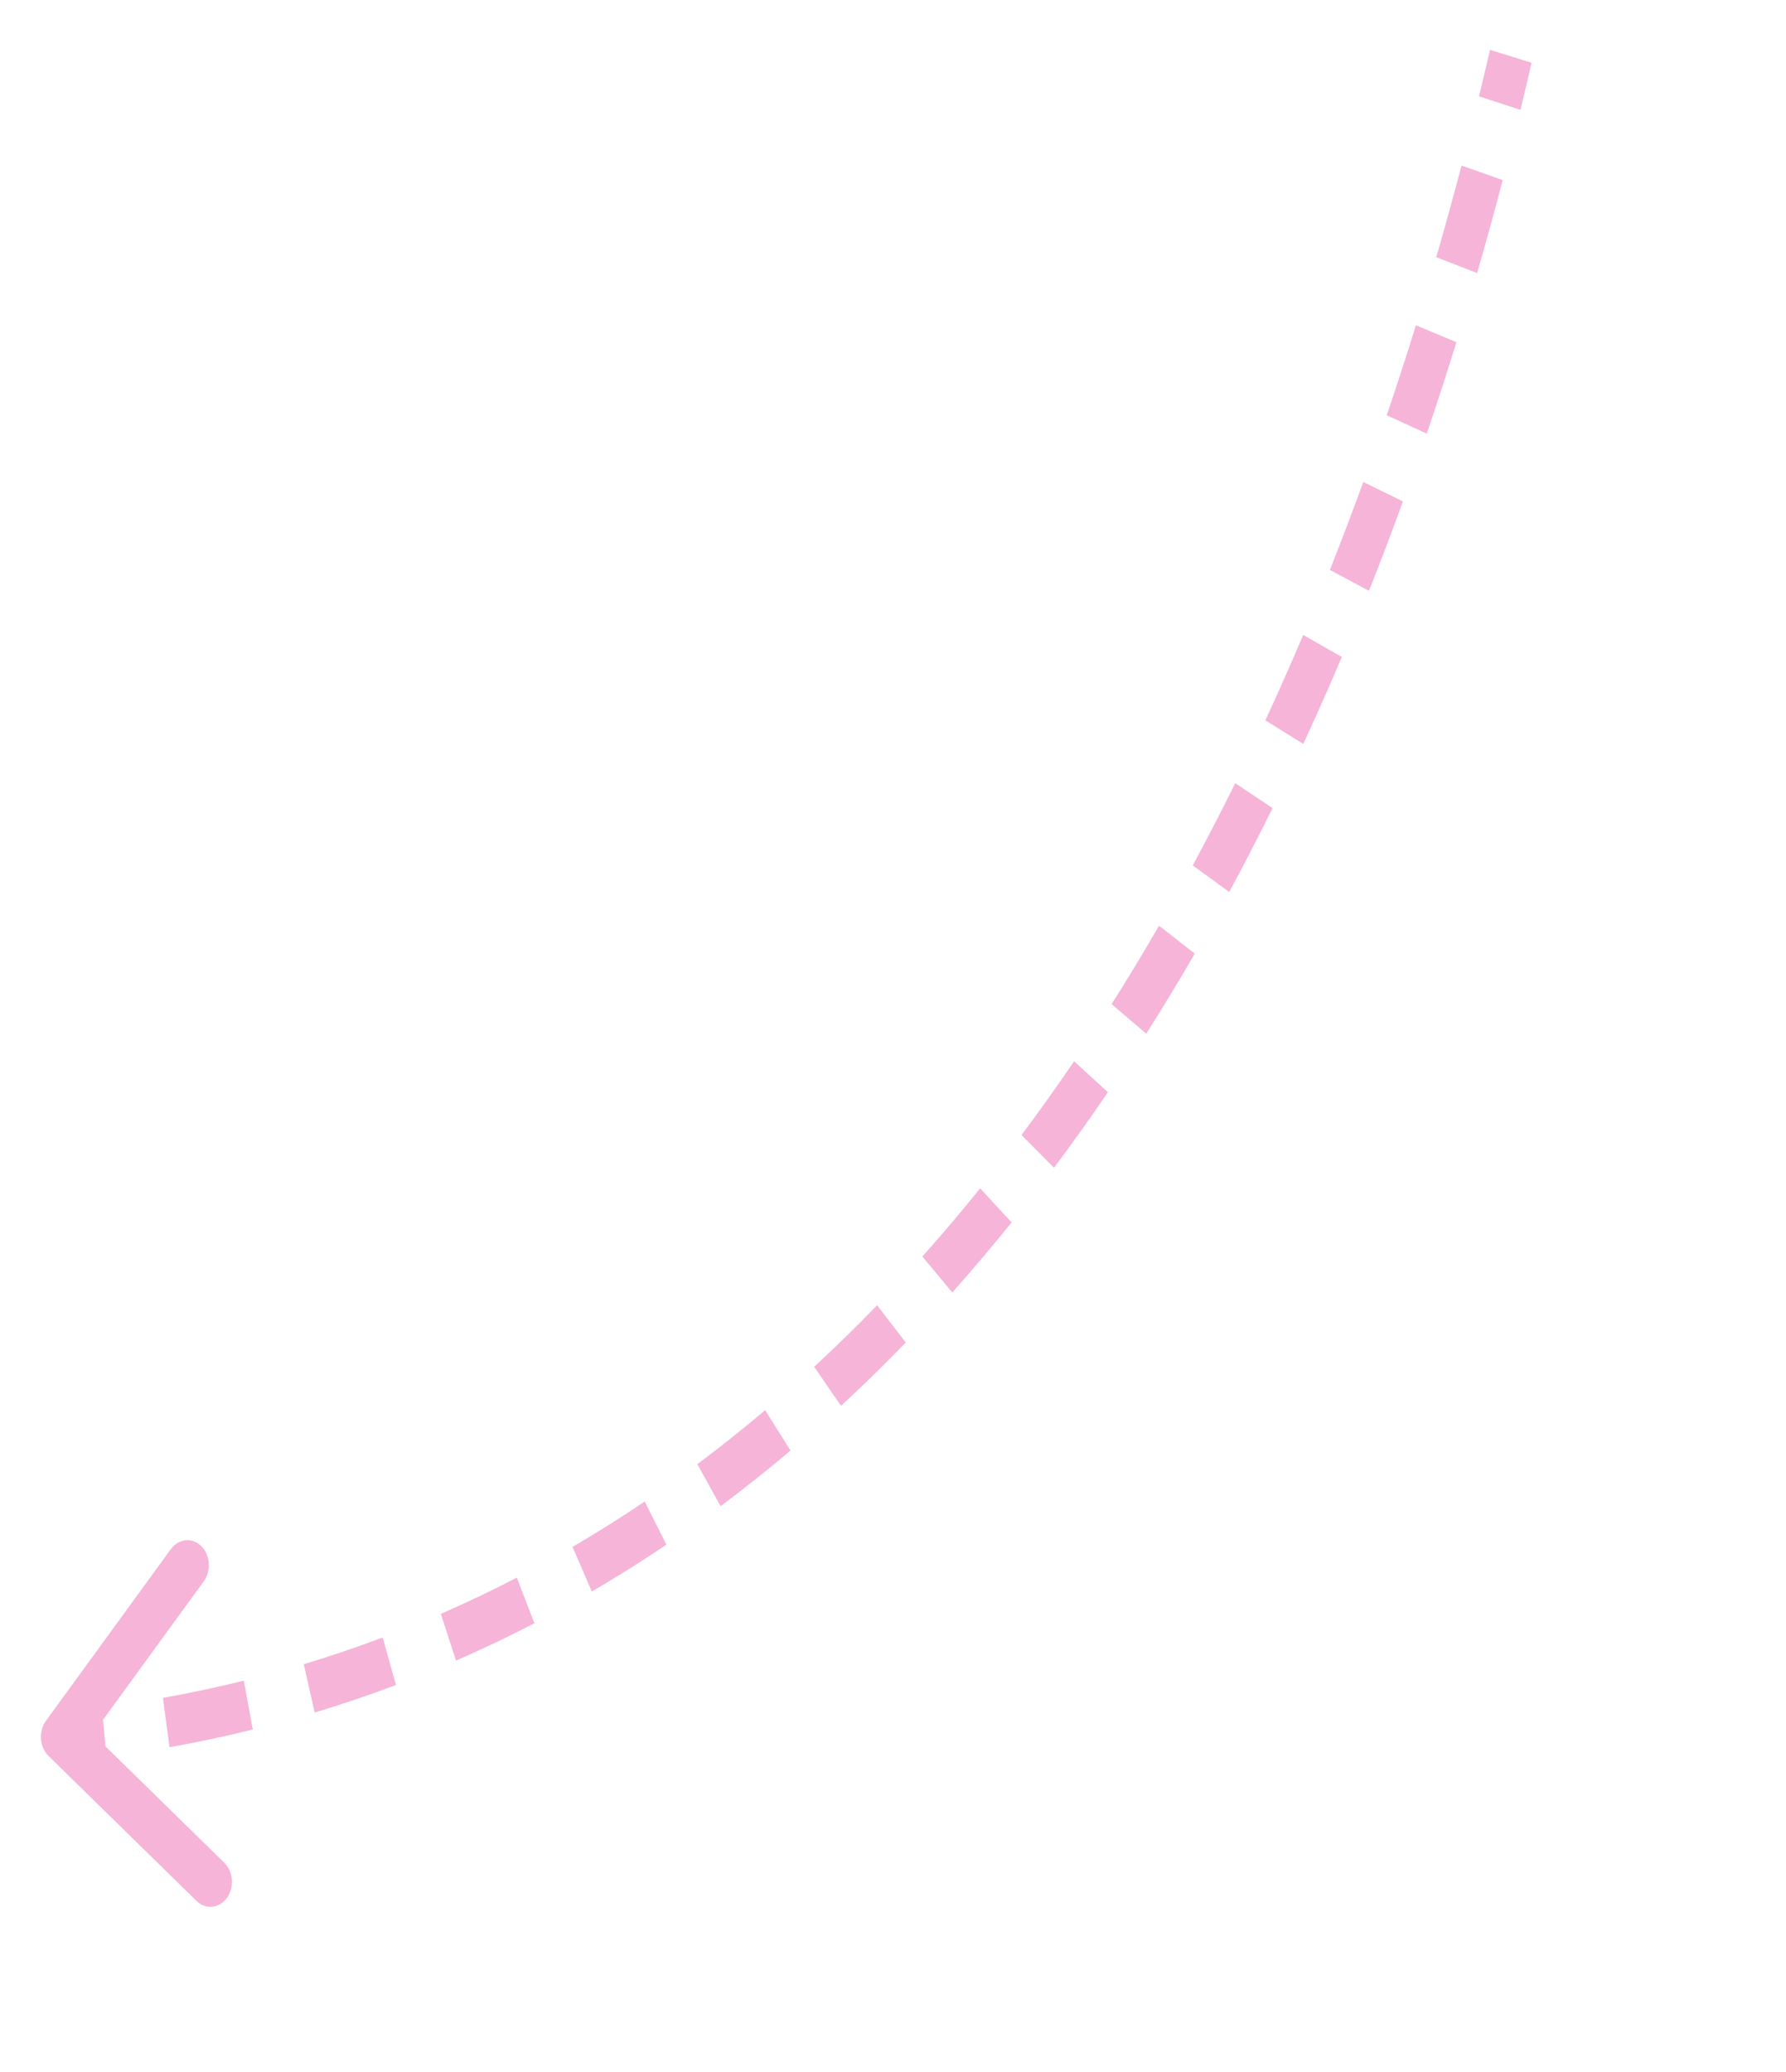 <?xml version="1.0" encoding="UTF-8"?> <svg xmlns="http://www.w3.org/2000/svg" width="194" height="225" viewBox="0 0 194 225" fill="none"> <path opacity="0.4" d="M5.888 187.706C5.472 188.278 5.534 189.133 6.028 189.616L14.065 197.484C14.558 197.967 15.296 197.895 15.712 197.323C16.128 196.751 16.066 195.895 15.573 195.412L8.428 188.419L14.459 180.132C14.875 179.56 14.813 178.705 14.319 178.222C13.826 177.739 13.089 177.812 12.672 178.384L5.888 187.706ZM162.977 5.765C162.586 7.458 162.187 9.144 161.778 10.825L164.027 11.561C164.439 9.869 164.842 8.17 165.235 6.466L162.977 5.765ZM159.872 18.37C158.992 21.725 158.076 25.053 157.122 28.354L159.339 29.215C160.299 25.89 161.222 22.537 162.108 19.159L159.872 18.37ZM154.9 35.779C153.877 39.08 152.816 42.349 151.717 45.585L153.892 46.579C155 43.317 156.069 40.022 157.1 36.696L154.9 35.779ZM149.16 52.861C147.986 56.093 146.772 59.289 145.518 62.446L147.641 63.58C148.905 60.395 150.13 57.173 151.314 53.914L149.16 52.861ZM142.606 69.538C141.271 72.684 139.895 75.788 138.478 78.847L140.537 80.13C141.968 77.042 143.357 73.909 144.703 70.735L142.606 69.538ZM135.191 85.712C133.687 88.751 132.14 91.743 130.55 94.683L132.53 96.123C134.136 93.152 135.699 90.131 137.218 87.061L135.191 85.712ZM126.866 101.267C125.184 104.175 123.457 107.028 121.686 109.823L123.569 111.428C125.361 108.601 127.107 105.717 128.807 102.778L126.866 101.267ZM117.588 116.065C115.72 118.813 113.805 121.5 111.843 124.121L113.608 125.898C115.595 123.244 117.533 120.524 119.424 117.743L117.588 116.065ZM107.321 129.946C105.263 132.5 103.157 134.985 101.003 137.397L102.627 139.347C104.81 136.902 106.944 134.384 109.029 131.797L107.321 129.946ZM96.052 142.726C93.807 145.046 91.513 147.291 89.169 149.457L90.625 151.577C93.003 149.38 95.33 147.103 97.607 144.75L96.052 142.726ZM83.8 154.205C81.376 156.255 78.902 158.224 76.378 160.107L77.642 162.387C80.205 160.475 82.717 158.476 85.178 156.395L83.8 154.205ZM70.622 164.194C68.035 165.939 65.398 167.598 62.711 169.167L63.762 171.588C66.492 169.994 69.17 168.309 71.797 166.537L70.622 164.194ZM56.615 172.525C53.892 173.938 51.12 175.261 48.299 176.491L49.121 179.028C51.987 177.779 54.803 176.435 57.569 175L56.615 172.525ZM41.929 179.077C39.099 180.144 36.222 181.119 33.296 182.001L33.884 184.624C36.855 183.729 39.777 182.738 42.651 181.656L41.929 179.077ZM26.727 183.802C23.823 184.521 20.872 185.149 17.876 185.685L18.233 188.364C21.272 187.82 24.266 187.183 27.215 186.453L26.727 183.802ZM11.183 186.717C9.694 186.91 8.194 187.081 6.683 187.229L6.88 189.931C8.412 189.78 9.933 189.607 11.443 189.411L11.183 186.717ZM4.995 186.831C4.163 187.976 4.287 189.686 5.274 190.651L21.349 206.388C22.336 207.354 23.81 207.209 24.643 206.065C25.476 204.921 25.351 203.21 24.364 202.245L10.075 188.257L22.136 171.684C22.969 170.54 22.844 168.83 21.857 167.864C20.871 166.898 19.396 167.043 18.564 168.187L4.995 186.831ZM161.848 5.415C161.459 7.101 161.06 8.782 160.653 10.457L165.152 11.929C165.565 10.231 165.969 8.527 166.364 6.817L161.848 5.415ZM158.754 17.976C157.877 21.318 156.964 24.635 156.014 27.924L160.447 29.646C161.411 26.309 162.337 22.944 163.226 19.553L158.754 17.976ZM153.8 35.321C152.781 38.608 151.724 41.865 150.63 45.088L154.979 47.076C156.091 43.801 157.165 40.493 158.199 37.155L153.8 35.321ZM148.083 52.335C146.913 55.553 145.705 58.736 144.456 61.879L148.702 64.147C149.972 60.949 151.202 57.712 152.391 54.441L148.083 52.335ZM141.558 68.939C140.229 72.071 138.859 75.161 137.449 78.206L141.566 80.772C143.004 77.669 144.399 74.522 145.752 71.333L141.558 68.939ZM134.177 85.037C132.681 88.061 131.141 91.037 129.56 93.962L133.52 96.843C135.135 93.857 136.705 90.82 138.232 87.736L134.177 85.037ZM125.896 100.512C124.223 103.404 122.506 106.241 120.744 109.02L124.511 112.231C126.312 109.388 128.068 106.488 129.778 103.533L125.896 100.512ZM116.671 115.225C114.813 117.958 112.91 120.628 110.961 123.233L114.491 126.786C116.49 124.116 118.44 121.38 120.341 118.582L116.671 115.225ZM106.467 129.02C104.423 131.558 102.331 134.026 100.191 136.422L103.438 140.322C105.637 137.86 107.785 135.326 109.883 132.722L106.467 129.02ZM95.274 141.714C93.045 144.018 90.767 146.247 88.441 148.397L91.354 152.637C93.749 150.424 96.092 148.131 98.385 145.761L95.274 141.714ZM83.112 153.11C80.706 155.145 78.251 157.098 75.746 158.967L78.275 163.527C80.857 161.6 83.388 159.587 85.866 157.49L83.112 153.11ZM70.034 163.022C67.468 164.754 64.851 166.399 62.186 167.956L64.287 172.799C67.038 171.192 69.737 169.495 72.385 167.708L70.034 163.022ZM56.138 171.288C53.437 172.689 50.687 174.002 47.888 175.222L49.533 180.297C52.421 179.038 55.259 177.683 58.046 176.237L56.138 171.288ZM41.568 177.788C38.761 178.846 35.905 179.814 33.002 180.689L34.178 185.936C37.171 185.034 40.116 184.036 43.012 182.945L41.568 177.788ZM26.484 182.476C23.601 183.19 20.672 183.814 17.698 184.345L18.411 189.704C21.472 189.156 24.488 188.514 27.459 187.778L26.484 182.476ZM11.053 185.37C9.575 185.562 8.085 185.732 6.584 185.879L6.978 191.281C8.521 191.13 10.052 190.955 11.573 190.758L11.053 185.37Z" fill="#E6459F"></path> </svg> 